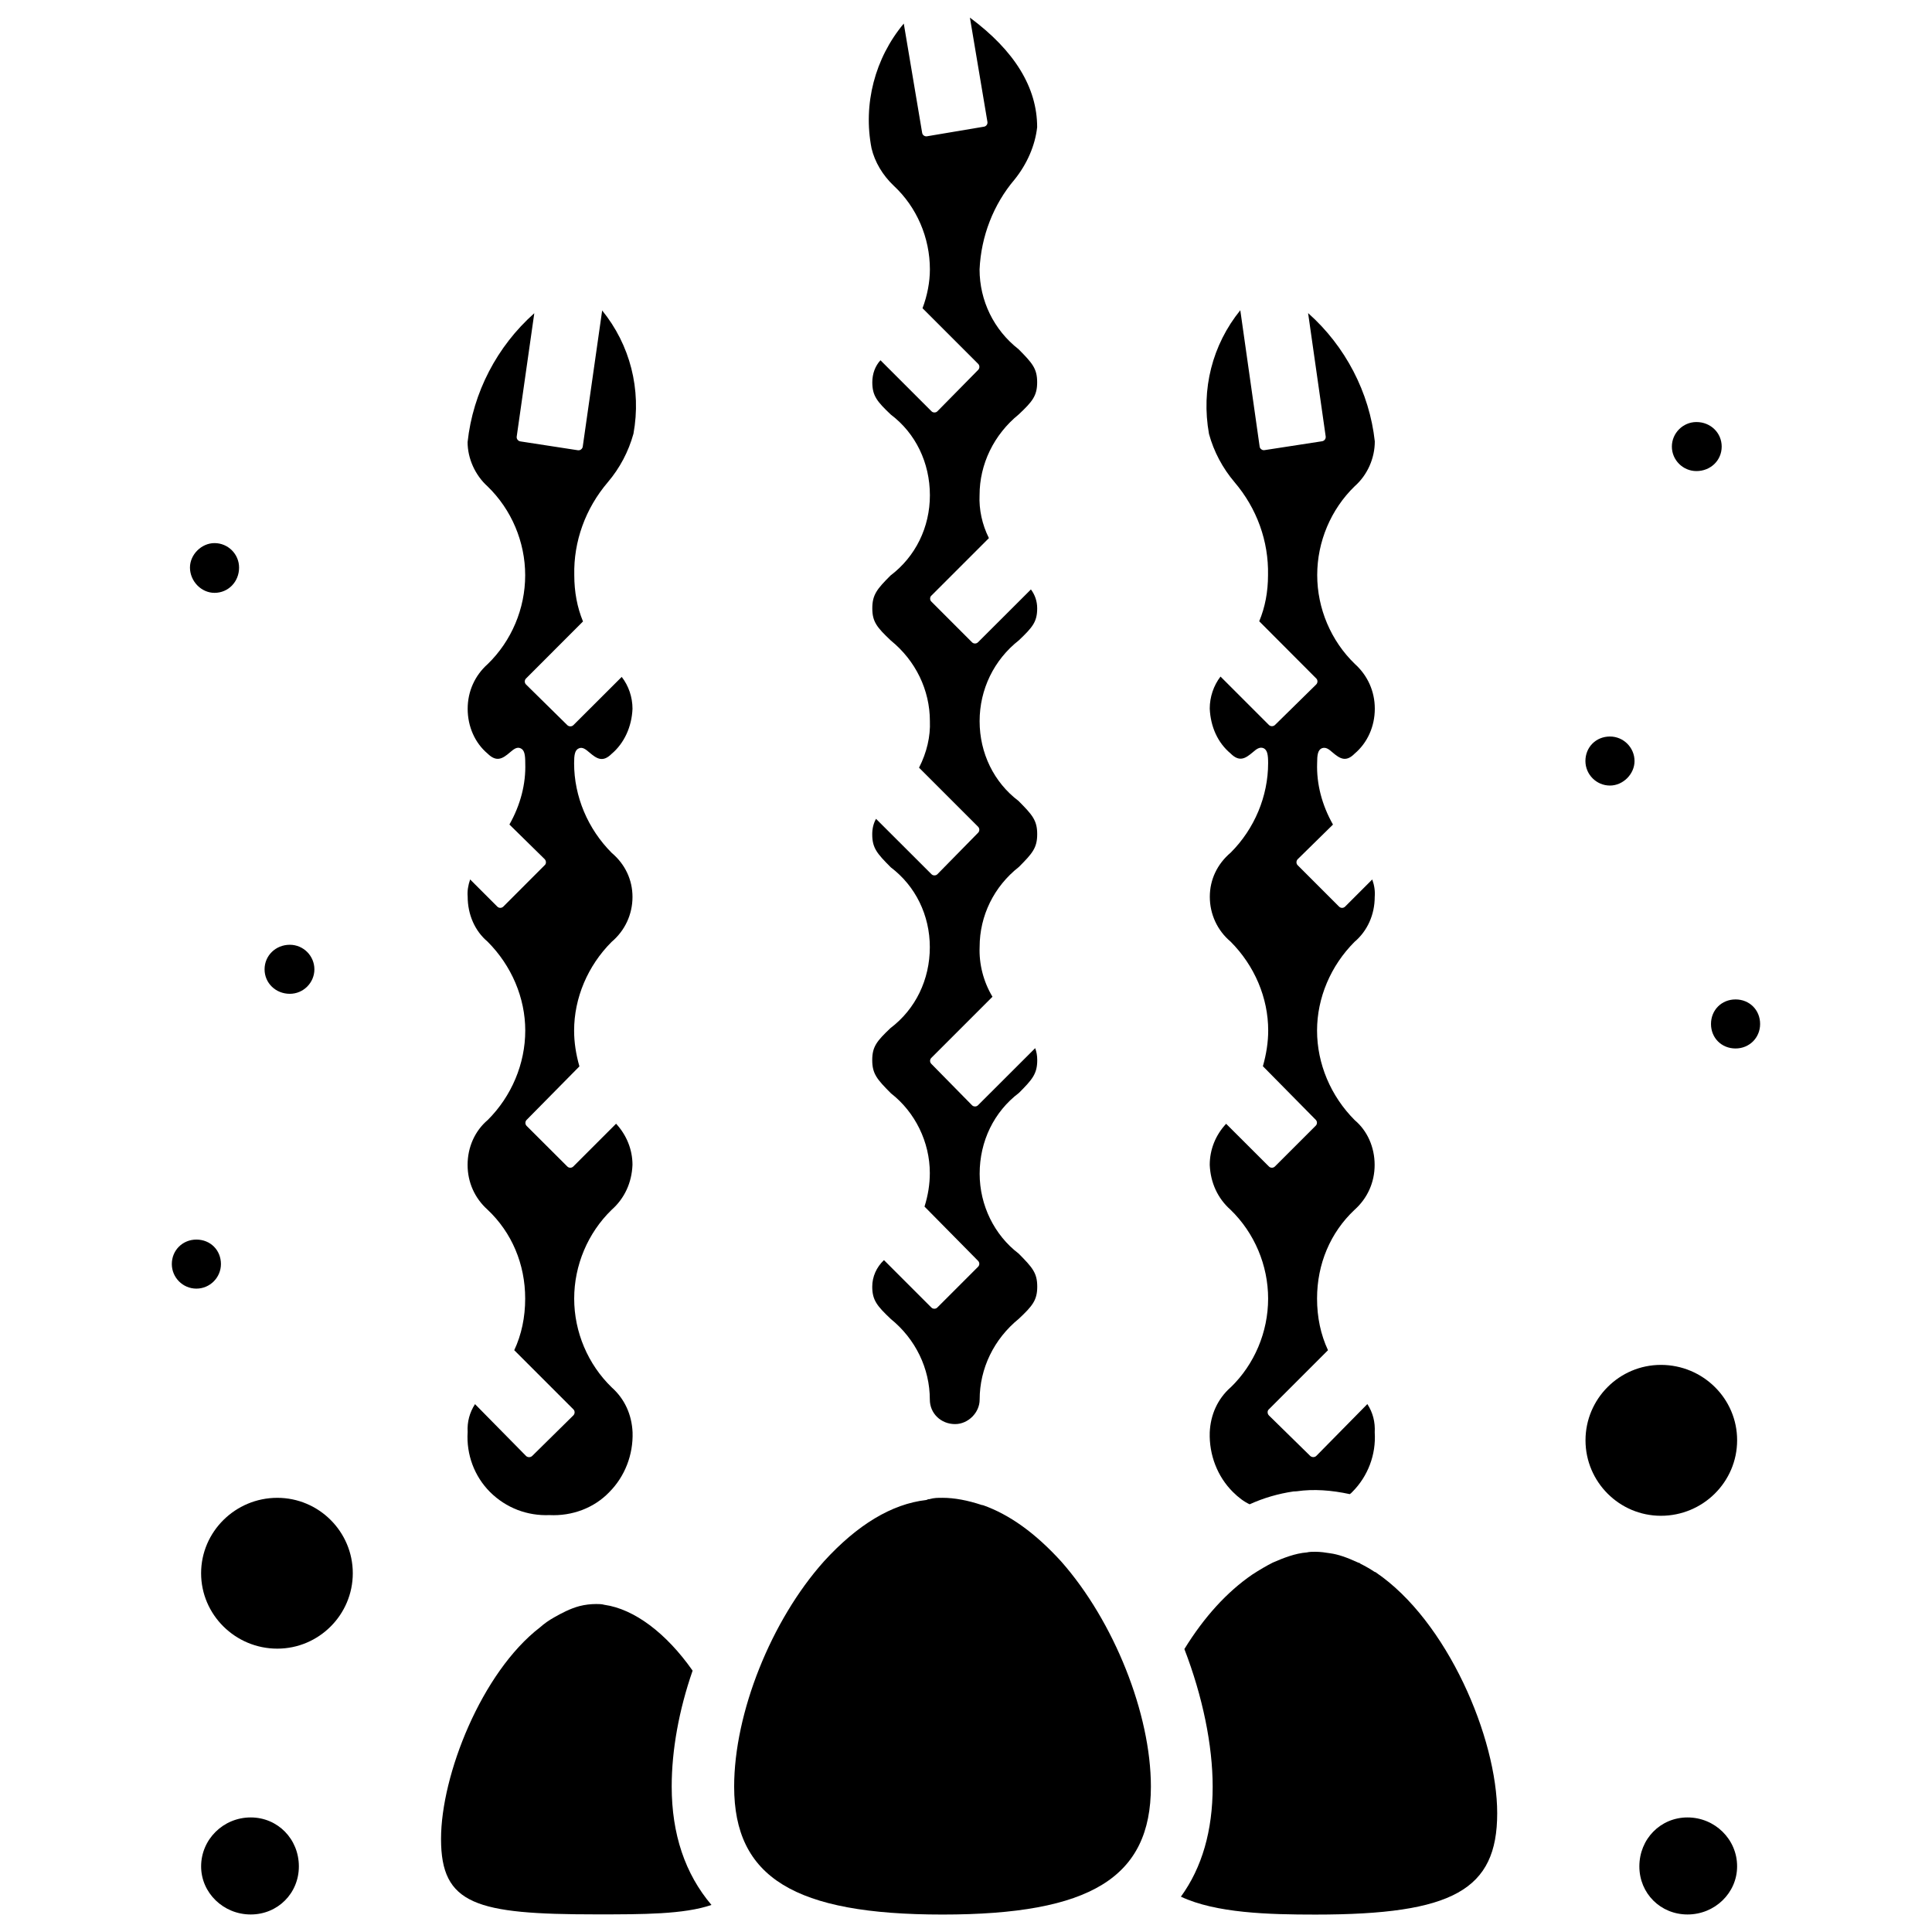<?xml version="1.0" encoding="UTF-8"?>
<!-- Uploaded to: ICON Repo, www.svgrepo.com, Generator: ICON Repo Mixer Tools -->
<svg width="800px" height="800px" version="1.1" viewBox="144 144 512 512" xmlns="http://www.w3.org/2000/svg">
 <defs>
  <clipPath id="f">
   <path d="m197 625h27v26.902h-27z"/>
  </clipPath>
  <clipPath id="e">
   <path d="m260 569h73v82.902h-73z"/>
  </clipPath>
  <clipPath id="d">
   <path d="m374 148.09h45v373.91h-45z"/>
  </clipPath>
  <clipPath id="c">
   <path d="m338 540h111v111.9h-111z"/>
  </clipPath>
  <clipPath id="b">
   <path d="m578 625h27v26.902h-27z"/>
  </clipPath>
  <clipPath id="a">
   <path d="m456 555h85v96.902h-85z"/>
  </clipPath>
 </defs>
 <g clip-path="url(#f)">
  <path d="m210.44 625.64c-7.262 0-13.141 5.816-13.141 12.973 0 7.012 5.898 12.742 13.141 12.742 7.16 0 12.762-5.606 12.762-12.742 0-7.262-5.606-12.973-12.762-12.973z"/>
 </g>
 <path d="m202.55 478.99c0-3.695-2.793-6.488-6.508-6.488-3.652 0-6.508 2.832-6.508 6.488 0 3.57 2.918 6.508 6.508 6.508 3.59 0 6.508-2.941 6.508-6.508z"/>
 <path d="m217.49 540.94c-11.125 0-20.195 8.984-20.195 19.984s9.07 19.984 20.195 19.984c11.02 0 20.004-8.984 20.004-19.984 0.004-10.996-8.98-19.984-20.004-19.984z"/>
 <g clip-path="url(#e)">
  <path d="m327.55 586.74c-6.992-9.973-15.492-16.332-23.363-17.445-0.754-0.211-1.449-0.211-2.184-0.211-1.449 0-2.938 0.168-4.43 0.547-2.414 0.629-4.871 1.93-6.738 3-1.406 0.797-2.5 1.555-3.738 2.644-15.473 11.922-26.219 39.129-26.219 56.07 0 17.383 9.258 19.984 41.125 19.984 12.426 0 23.258 0 30.543-2.5-6.992-8.23-10.539-18.766-10.539-31.402 0-9.609 1.91-20.23 5.543-30.688z"/>
 </g>
 <path d="m285.02 529.86c-0.441 0.398-1.176 0.418-1.617-0.02l-13.52-13.73c-1.449 2.246-2.098 4.723-1.953 7.367-0.379 6.004 1.785 11.754 5.918 15.91 4.305 4.281 9.93 6.359 15.766 6.129 6.023 0.293 11.84-1.891 15.871-6.109 4.094-4.113 6.34-9.867 6.152-15.809-0.211-4.723-2.098-8.859-5.5-11.902-6.34-6.129-9.973-14.715-9.973-23.555 0-8.816 3.609-17.402 9.93-23.531 3.422-3.043 5.332-7.18 5.519-11.922 0-4.031-1.555-7.871-4.344-10.895l-11.336 11.336c-0.441 0.441-1.156 0.441-1.594 0l-10.77-10.746c-0.441-0.441-0.441-1.156-0.02-1.594l14-14.191c-0.922-3.211-1.406-6.402-1.406-9.469 0-8.648 3.609-17.191 9.93-23.512 3.547-3 5.543-7.305 5.543-11.922 0-4.535-1.953-8.668-5.481-11.652-6.383-6.383-9.992-15.008-9.992-23.762 0-2.203 0.188-3.484 1.219-3.945 1.008-0.484 1.91 0.293 2.832 1.07 1.953 1.66 3.527 2.707 5.879 0.379 3.336-2.812 5.352-7.18 5.543-11.965 0-3.066-1.027-6.086-2.856-8.438l-12.805 12.781c-0.441 0.441-1.152 0.422-1.594 0.023l-10.957-10.789c-0.211-0.211-0.336-0.484-0.336-0.797 0-0.297 0.125-0.613 0.336-0.801l15.094-15.113c-1.535-3.715-2.312-7.832-2.312-12.262-0.211-8.902 2.938-17.656 8.879-24.625 3.172-3.734 5.481-8.078 6.805-12.863 2.141-11.734-0.883-23.535-8.293-32.664l-5.144 36.062c-0.043 0.316-0.211 0.586-0.441 0.754-0.25 0.211-0.523 0.25-0.84 0.23l-15.258-2.348c-0.629-0.105-1.051-0.672-0.965-1.281l4.66-32.684c-9.867 8.754-16.27 21.035-17.676 34.152 0 4.324 1.996 8.773 5.289 11.734 6.34 6.129 9.973 14.715 9.973 23.555 0 8.816-3.609 17.402-9.93 23.531-3.422 3.043-5.312 7.262-5.312 11.859 0 4.703 1.93 9.047 5.269 11.859 2.371 2.332 3.945 1.406 5.941-0.316 0.922-0.777 1.805-1.555 2.832-1.07 1.027 0.461 1.219 1.762 1.219 3.945 0.188 5.438-1.258 11.062-4.199 16.246l9.34 9.172c0.211 0.23 0.336 0.504 0.336 0.82 0.02 0.293-0.105 0.609-0.336 0.797l-10.957 10.965c-0.441 0.441-1.156 0.441-1.594 0l-7.199-7.199c-0.547 1.617-0.777 3.086-0.652 4.535 0 4.809 1.93 9.133 5.269 11.945 6.383 6.383 9.992 14.926 9.992 23.574 0 8.754-3.609 17.383-9.93 23.68-3.422 2.898-5.352 7.223-5.352 11.922 0 4.598 1.891 8.816 5.289 11.859 6.422 6.047 9.973 14.422 9.973 23.555 0 4.953-0.965 9.551-2.898 13.688l15.66 15.66c0.23 0.211 0.336 0.504 0.336 0.797 0 0.316-0.125 0.609-0.336 0.82z"/>
 <path d="m200.85 301.11c3.652 0 6.508-2.938 6.508-6.695 0-3.57-2.918-6.488-6.508-6.488-3.465 0-6.508 3.043-6.508 6.488 0.02 3.629 3 6.695 6.508 6.695z"/>
 <path d="m593.57 268.84c3.758 0 6.695-2.832 6.695-6.488 0-3.652-2.938-6.508-6.695-6.508-3.57 0-6.508 2.938-6.508 6.508 0 3.57 2.938 6.488 6.508 6.488z"/>
 <g clip-path="url(#d)">
  <path d="m380.88 193.25c6.066 5.648 9.551 13.73 9.551 22.148 0 3.336-0.691 6.949-1.953 10.285l14.738 14.738c0.441 0.441 0.441 1.156 0.02 1.594l-10.789 10.957c-0.211 0.23-0.504 0.336-0.797 0.336h-0.02c-0.293 0-0.586-0.105-0.797-0.336l-13.5-13.496c-1.387 1.492-2.164 3.57-2.164 5.836 0 3.59 1.281 5.121 4.914 8.566 6.551 4.934 10.348 12.742 10.348 21.371 0 8.48-3.801 16.246-10.434 21.266-3.609 3.609-4.828 5.121-4.828 8.691 0 3.59 1.219 5.039 4.914 8.543 6.551 5.312 10.348 13.121 10.348 21.371 0.168 4.051-0.82 8.312-2.875 12.324l15.641 15.641c0.441 0.441 0.441 1.156 0.02 1.594l-10.77 10.973c-0.211 0.23-0.504 0.336-0.82 0.336-0.293 0-0.586-0.105-0.797-0.336l-14.672-14.652c-0.672 1.195-1.008 2.562-1.008 4.094 0 3.672 1.281 5.102 4.934 8.773 6.527 4.934 10.328 12.68 10.328 21.141 0 8.629-3.801 16.438-10.434 21.453-3.609 3.441-4.828 4.891-4.828 8.48 0 3.652 1.281 5.102 4.953 8.797 6.422 4.996 10.309 12.93 10.309 21.141 0 2.898-0.461 5.879-1.406 8.879l14.191 14.379c0.441 0.441 0.441 1.156-0.02 1.594l-10.77 10.77c-0.418 0.441-1.176 0.441-1.594 0l-12.555-12.555c-1.996 1.891-3.106 4.41-3.106 7.031 0 3.59 1.281 5.121 4.914 8.566 6.551 5.312 10.348 13.121 10.348 21.371 0 3.652 2.938 6.488 6.695 6.488 3.465 0 6.508-3.043 6.508-6.488 0-8.25 3.777-16.059 10.391-21.434 3.59-3.379 4.871-4.914 4.871-8.5 0-3.652-1.281-5.082-4.934-8.773-6.422-4.871-10.328-12.805-10.328-21.141 0-8.629 3.801-16.438 10.434-21.453 3.547-3.57 4.828-5.039 4.828-8.691 0-1.133-0.188-2.203-0.547-3.148l-15.137 15.113c-0.211 0.23-0.504 0.336-0.797 0.336-0.316 0-0.609-0.105-0.82-0.336l-10.77-10.957c-0.441-0.441-0.441-1.156 0.02-1.594l16.184-16.184c-2.394-3.988-3.59-8.668-3.402-13.203 0-8.27 3.801-16.016 10.41-21.203 3.57-3.59 4.848-5.039 4.848-8.691 0-3.652-1.281-5.102-4.953-8.797-6.508-4.914-10.309-12.66-10.309-21.141 0-8.418 3.801-16.246 10.41-21.434 3.633-3.465 4.848-4.891 4.848-8.48 0-1.848-0.586-3.57-1.66-4.996l-14.023 14c-0.441 0.441-1.156 0.441-1.594 0l-10.758-10.77c-0.23-0.211-0.336-0.484-0.336-0.797 0-0.316 0.105-0.609 0.336-0.797l15.242-15.242c-1.785-3.547-2.664-7.578-2.477-11.398 0-8.188 3.777-16.016 10.391-21.391 3.59-3.379 4.871-4.914 4.871-8.5 0-3.652-1.281-5.082-4.934-8.773-6.527-5.082-10.328-12.848-10.328-21.141 0.398-8.816 3.695-17.254 9.277-23.824 3.316-4.113 5.457-9.047 5.984-13.875 0-10.516-6.004-20.277-17.82-29.031l4.641 27.625c0.105 0.609-0.316 1.195-0.922 1.281l-15.074 2.539c-0.062 0.02-0.125 0.02-0.188 0.02-0.547 0-1.027-0.379-1.113-0.922l-4.871-28.969c-7.66 9.172-10.832 21.371-8.543 33.062 0.855 3.606 2.953 7.156 5.914 9.945z"/>
 </g>
 <path d="m570.66 352.18c3.465 0 6.508-3.043 6.508-6.488 0-3.57-2.918-6.508-6.508-6.508-3.695 0-6.508 2.793-6.508 6.508 0.02 3.59 2.938 6.488 6.508 6.488z"/>
 <path d="m220.81 407.37c3.57 0 6.508-2.918 6.508-6.488 0-3.57-2.918-6.508-6.508-6.508-3.758 0-6.695 2.875-6.695 6.508 0 3.633 2.938 6.488 6.695 6.488z"/>
 <g clip-path="url(#c)">
  <path d="m404.51 542.89c-0.125-0.02-0.25-0.02-0.316-0.043-3.777-1.258-7.285-1.91-10.41-1.91-1.324 0-2.203 0-3.422 0.336-0.105 0.043-0.211 0.043-0.293 0.043h-0.02c-0.082 0-0.082-0.02-0.043-0.043-0.168 0.125-0.379 0.23-0.586 0.25-9.09 1.051-18.199 6.527-27.078 16.27-14 15.66-23.785 40.199-23.785 59.68 0 24.078 15.996 33.902 55.23 33.902 39.234 0 55.211-9.824 55.211-33.902 0-19.293-9.781-43.832-23.785-59.68-6.891-7.555-13.672-12.402-20.703-14.902z"/>
 </g>
 <path d="m584.16 505.71c-11.02 0-19.984 8.984-19.984 19.984 0 11.043 8.984 20.004 19.984 20.004 11.148 0 20.195-8.984 20.195-20.004 0.023-11.02-9.047-19.984-20.195-19.984z"/>
 <path d="m603.94 408.86c-3.695 0-6.508 2.793-6.508 6.508 0 3.695 2.793 6.488 6.508 6.488 3.652 0 6.508-2.832 6.508-6.488 0-3.715-2.812-6.508-6.508-6.508z"/>
 <g clip-path="url(#b)">
  <path d="m591.21 625.64c-7.16 0-12.762 5.711-12.762 12.973 0 7.16 5.606 12.742 12.762 12.742 7.262 0 13.141-5.731 13.141-12.742 0.023-7.156-5.879-12.973-13.141-12.973z"/>
 </g>
 <path d="m471.16 271.78c5.918 6.926 9.07 15.66 8.879 24.625 0 4.41-0.777 8.523-2.332 12.238l15.094 15.137c0.23 0.211 0.336 0.504 0.336 0.797 0 0.316-0.125 0.609-0.336 0.82l-10.934 10.746c-0.441 0.398-1.156 0.418-1.594-0.02l-12.824-12.824c-1.828 2.371-2.856 5.414-2.856 8.48 0.211 4.828 2.141 9.07 5.481 11.859 2.394 2.414 3.969 1.363 5.941-0.293 0.922-0.797 1.785-1.492 2.832-1.07 1.027 0.484 1.219 1.785 1.219 3.969 0 8.754-3.609 17.402-9.91 23.699-3.59 3.043-5.543 7.18-5.543 11.715 0 4.617 1.996 8.922 5.481 11.859 6.383 6.383 9.992 14.926 9.992 23.574 0 3.066-0.484 6.234-1.406 9.469l14 14.191c0.441 0.441 0.441 1.156-0.02 1.594l-10.793 10.785c-0.441 0.441-1.156 0.441-1.594 0l-11.336-11.316c-2.812 3-4.344 6.844-4.344 10.914 0.211 4.703 2.098 8.836 5.5 11.859 6.359 6.152 9.973 14.738 9.973 23.555 0 8.836-3.609 17.422-9.93 23.531-0.02 0-0.02 0.02-0.043 0.02-3.402 3.043-5.289 7.18-5.5 11.902-0.188 5.961 2.035 11.715 6.129 15.785 1.492 1.492 2.981 2.602 4.449 3.273 3.695-1.68 7.598-2.812 11.609-3.402l0.859-0.043c4.473-0.652 9.238-0.293 14.066 0.754 0.23-0.125 0.418-0.316 0.672-0.586 4.137-4.137 6.32-9.887 5.941-15.766 0.148-2.75-0.484-5.246-1.953-7.516l-13.52 13.73c-0.441 0.441-1.176 0.418-1.617 0.02l-10.957-10.746c-0.211-0.23-0.336-0.504-0.336-0.82-0.02-0.293 0.105-0.609 0.336-0.797l15.66-15.66c-1.93-4.137-2.898-8.734-2.898-13.688 0-9.152 3.527-17.508 9.949-23.531 3.422-3.066 5.312-7.285 5.312-11.883 0-4.703-1.93-9.047-5.269-11.859-6.383-6.383-9.992-14.988-9.992-23.742 0-8.648 3.609-17.191 9.93-23.512 3.422-2.898 5.352-7.223 5.352-11.922 0.125-1.512-0.082-3-0.652-4.617l-7.199 7.199c-0.441 0.441-1.156 0.441-1.594 0l-10.957-10.957c-0.23-0.211-0.336-0.504-0.336-0.797 0-0.316 0.125-0.609 0.336-0.82l9.34-9.172c-2.938-5.184-4.387-10.789-4.199-16.289 0-2.164 0.188-3.441 1.219-3.926 1.09-0.418 1.91 0.273 2.832 1.07 1.973 1.68 3.57 2.688 5.879 0.355 3.422-2.898 5.352-7.223 5.352-11.922 0-4.598-1.891-8.797-5.289-11.859-6.34-6.129-9.973-14.715-9.973-23.555 0-8.816 3.609-17.402 9.93-23.531 3.359-2.961 5.332-7.391 5.332-11.883-1.406-12.973-7.809-25.254-17.676-34.008l4.66 32.684c0.082 0.629-0.336 1.176-0.945 1.281l-15.262 2.352c-0.355 0.043-0.609-0.02-0.859-0.23-0.25-0.168-0.418-0.441-0.441-0.754l-5.121-36.086c-7.41 9.133-10.434 20.93-8.293 32.789 1.285 4.688 3.594 9.035 6.762 12.77z"/>
 <g clip-path="url(#a)">
  <path d="m508.59 560.69h0.211c-0.211 0-0.418-0.062-0.586-0.168-1.07-0.715-2.371-1.469-3.609-2.078-0.125-0.062-0.23-0.148-0.316-0.25-0.125 0-0.336-0.062-0.441-0.125-2.961-1.363-5.227-2.141-7.328-2.434-1.281-0.211-2.625-0.398-3.926-0.398-0.715 0-1.617 0-2.246 0.168-3.106 0.23-6.277 1.492-9.027 2.688-1.637 0.82-3.504 1.91-5.5 3.211-6.656 4.578-12.699 11.188-17.949 19.711 4.848 12.574 7.496 25.504 7.496 36.484 0 11.652-2.812 21.41-8.418 29.137 9.277 4.367 23.219 4.746 35.645 4.746 36.465 0 48.176-6.527 48.176-26.848 0-19.906-13.223-51.016-32.18-63.844z"/>
 </g>
</svg>